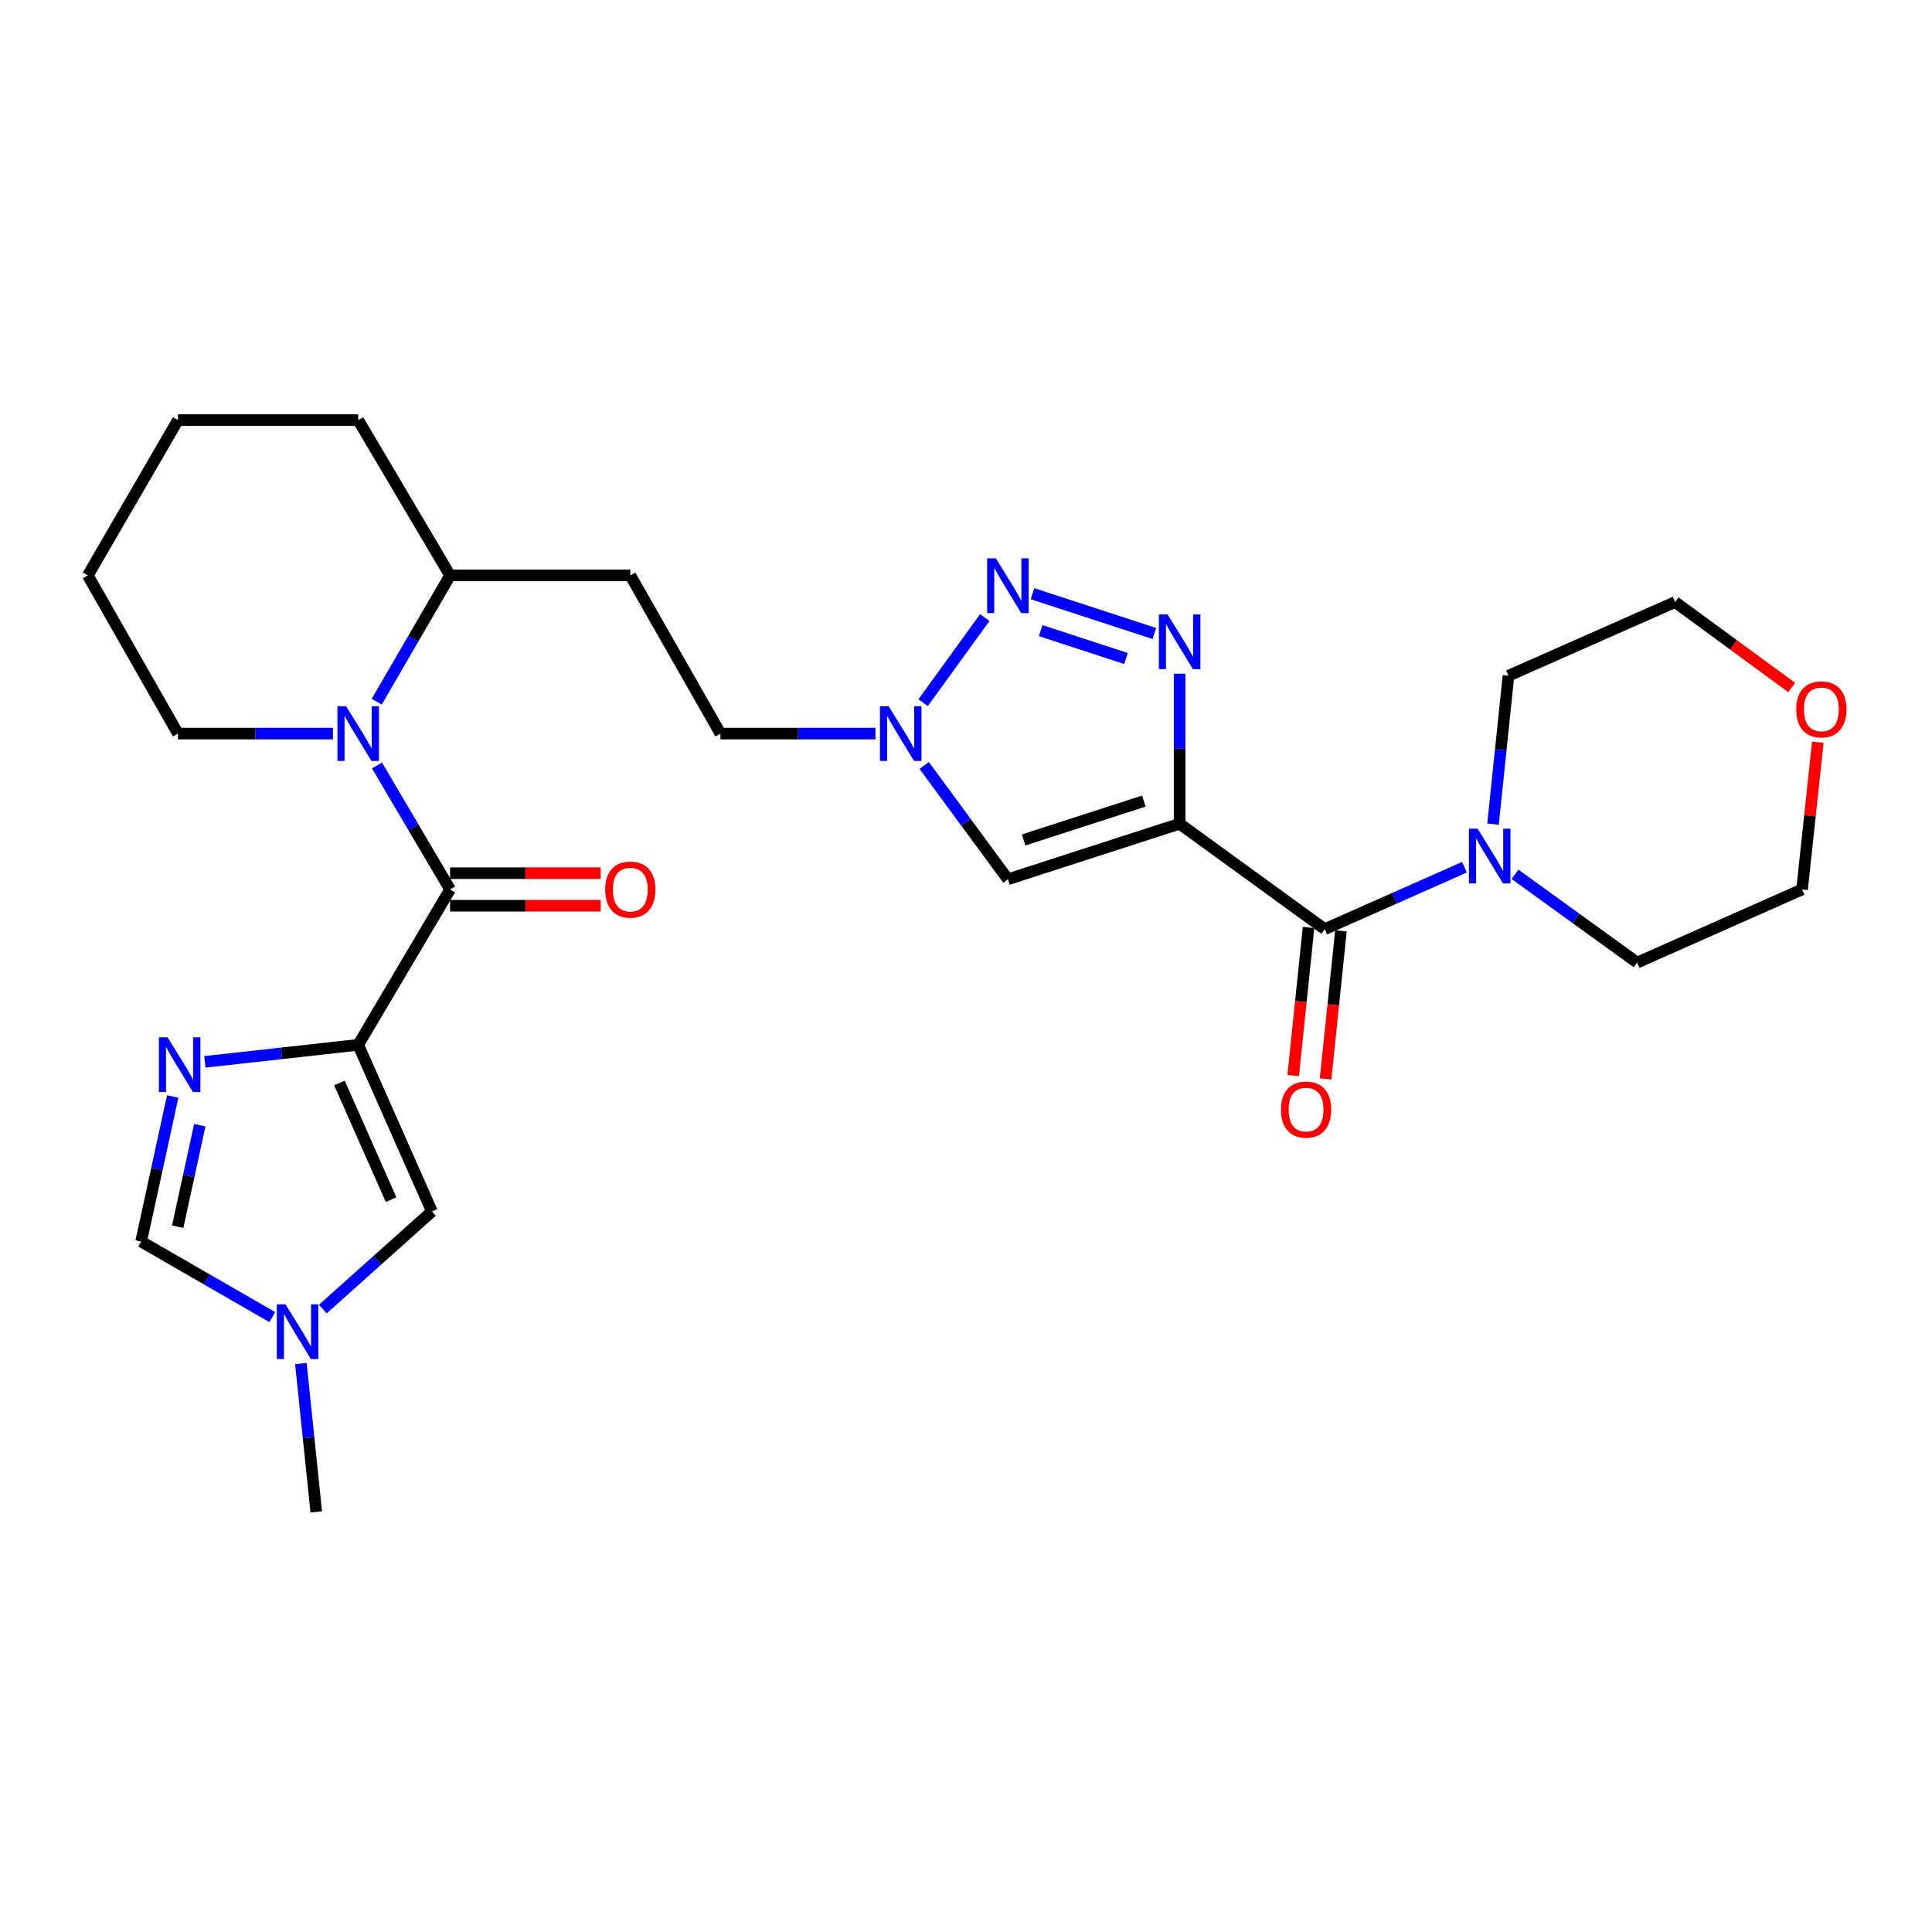 <?xml version='1.0' encoding='iso-8859-1'?>
<svg version='1.1' baseProfile='full'
              xmlns='http://www.w3.org/2000/svg'
                      xmlns:rdkit='http://www.rdkit.org/xml'
                      xmlns:xlink='http://www.w3.org/1999/xlink'
                  xml:space='preserve'
width='1000px' height='1000px' viewBox='0 0 1000 1000'>
<!-- END OF HEADER -->
<rect style='opacity:1.0;fill:#FFFFFF;stroke:none' width='1000' height='1000' x='0' y='0'> </rect>
<path class='bond-2' d='M 610.574,426.37 L 610.574,387.532' style='fill:none;fill-rule:evenodd;stroke:#000000;stroke-width:6px;stroke-linecap:butt;stroke-linejoin:miter;stroke-opacity:1' />
<path class='bond-2' d='M 610.574,387.532 L 610.574,348.695' style='fill:none;fill-rule:evenodd;stroke:#0000FF;stroke-width:6px;stroke-linecap:butt;stroke-linejoin:miter;stroke-opacity:1' />
<path class='bond-6' d='M 610.574,426.37 L 685.684,480.93' style='fill:none;fill-rule:evenodd;stroke:#000000;stroke-width:6px;stroke-linecap:butt;stroke-linejoin:miter;stroke-opacity:1' />
<path class='bond-7' d='M 610.574,426.37 L 521.686,455.106' style='fill:none;fill-rule:evenodd;stroke:#000000;stroke-width:6px;stroke-linecap:butt;stroke-linejoin:miter;stroke-opacity:1' />
<path class='bond-7' d='M 592.054,414.638 L 529.833,434.754' style='fill:none;fill-rule:evenodd;stroke:#000000;stroke-width:6px;stroke-linecap:butt;stroke-linejoin:miter;stroke-opacity:1' />
<path class='bond-0' d='M 185.4,540.801 L 232.953,460.38' style='fill:none;fill-rule:evenodd;stroke:#000000;stroke-width:6px;stroke-linecap:butt;stroke-linejoin:miter;stroke-opacity:1' />
<path class='bond-5' d='M 185.4,540.801 L 145.722,545.204' style='fill:none;fill-rule:evenodd;stroke:#000000;stroke-width:6px;stroke-linecap:butt;stroke-linejoin:miter;stroke-opacity:1' />
<path class='bond-5' d='M 145.722,545.204 L 106.045,549.607' style='fill:none;fill-rule:evenodd;stroke:#0000FF;stroke-width:6px;stroke-linecap:butt;stroke-linejoin:miter;stroke-opacity:1' />
<path class='bond-9' d='M 185.4,540.801 L 223.559,627.047' style='fill:none;fill-rule:evenodd;stroke:#000000;stroke-width:6px;stroke-linecap:butt;stroke-linejoin:miter;stroke-opacity:1' />
<path class='bond-9' d='M 175.705,560.559 L 202.417,620.932' style='fill:none;fill-rule:evenodd;stroke:#000000;stroke-width:6px;stroke-linecap:butt;stroke-linejoin:miter;stroke-opacity:1' />
<path class='bond-1' d='M 232.953,460.38 L 214.04,428.293' style='fill:none;fill-rule:evenodd;stroke:#000000;stroke-width:6px;stroke-linecap:butt;stroke-linejoin:miter;stroke-opacity:1' />
<path class='bond-1' d='M 214.04,428.293 L 195.126,396.207' style='fill:none;fill-rule:evenodd;stroke:#0000FF;stroke-width:6px;stroke-linecap:butt;stroke-linejoin:miter;stroke-opacity:1' />
<path class='bond-14' d='M 232.953,468.81 L 271.933,468.81' style='fill:none;fill-rule:evenodd;stroke:#000000;stroke-width:6px;stroke-linecap:butt;stroke-linejoin:miter;stroke-opacity:1' />
<path class='bond-14' d='M 271.933,468.81 L 310.912,468.81' style='fill:none;fill-rule:evenodd;stroke:#FF0000;stroke-width:6px;stroke-linecap:butt;stroke-linejoin:miter;stroke-opacity:1' />
<path class='bond-14' d='M 232.953,451.95 L 271.933,451.95' style='fill:none;fill-rule:evenodd;stroke:#000000;stroke-width:6px;stroke-linecap:butt;stroke-linejoin:miter;stroke-opacity:1' />
<path class='bond-14' d='M 271.933,451.95 L 310.912,451.95' style='fill:none;fill-rule:evenodd;stroke:#FF0000;stroke-width:6px;stroke-linecap:butt;stroke-linejoin:miter;stroke-opacity:1' />
<path class='bond-3' d='M 597.496,327.907 L 534.42,307.296' style='fill:none;fill-rule:evenodd;stroke:#0000FF;stroke-width:6px;stroke-linecap:butt;stroke-linejoin:miter;stroke-opacity:1' />
<path class='bond-3' d='M 582.798,340.841 L 538.644,326.413' style='fill:none;fill-rule:evenodd;stroke:#0000FF;stroke-width:6px;stroke-linecap:butt;stroke-linejoin:miter;stroke-opacity:1' />
<path class='bond-28' d='M 509.716,319.658 L 477.818,363.692' style='fill:none;fill-rule:evenodd;stroke:#0000FF;stroke-width:6px;stroke-linecap:butt;stroke-linejoin:miter;stroke-opacity:1' />
<path class='bond-4' d='M 194.999,363.179 L 213.976,330.506' style='fill:none;fill-rule:evenodd;stroke:#0000FF;stroke-width:6px;stroke-linecap:butt;stroke-linejoin:miter;stroke-opacity:1' />
<path class='bond-4' d='M 213.976,330.506 L 232.953,297.833' style='fill:none;fill-rule:evenodd;stroke:#000000;stroke-width:6px;stroke-linecap:butt;stroke-linejoin:miter;stroke-opacity:1' />
<path class='bond-19' d='M 172.327,379.706 L 132.218,379.706' style='fill:none;fill-rule:evenodd;stroke:#0000FF;stroke-width:6px;stroke-linecap:butt;stroke-linejoin:miter;stroke-opacity:1' />
<path class='bond-19' d='M 132.218,379.706 L 92.109,379.706' style='fill:none;fill-rule:evenodd;stroke:#000000;stroke-width:6px;stroke-linecap:butt;stroke-linejoin:miter;stroke-opacity:1' />
<path class='bond-12' d='M 89.388,567.559 L 81.218,605.087' style='fill:none;fill-rule:evenodd;stroke:#0000FF;stroke-width:6px;stroke-linecap:butt;stroke-linejoin:miter;stroke-opacity:1' />
<path class='bond-12' d='M 81.218,605.087 L 73.048,642.615' style='fill:none;fill-rule:evenodd;stroke:#000000;stroke-width:6px;stroke-linecap:butt;stroke-linejoin:miter;stroke-opacity:1' />
<path class='bond-12' d='M 103.411,582.404 L 97.692,608.673' style='fill:none;fill-rule:evenodd;stroke:#0000FF;stroke-width:6px;stroke-linecap:butt;stroke-linejoin:miter;stroke-opacity:1' />
<path class='bond-12' d='M 97.692,608.673 L 91.973,634.943' style='fill:none;fill-rule:evenodd;stroke:#000000;stroke-width:6px;stroke-linecap:butt;stroke-linejoin:miter;stroke-opacity:1' />
<path class='bond-10' d='M 685.684,480.93 L 721.839,464.903' style='fill:none;fill-rule:evenodd;stroke:#000000;stroke-width:6px;stroke-linecap:butt;stroke-linejoin:miter;stroke-opacity:1' />
<path class='bond-10' d='M 721.839,464.903 L 757.994,448.876' style='fill:none;fill-rule:evenodd;stroke:#0000FF;stroke-width:6px;stroke-linecap:butt;stroke-linejoin:miter;stroke-opacity:1' />
<path class='bond-16' d='M 677.299,480.061 L 673.329,518.388' style='fill:none;fill-rule:evenodd;stroke:#000000;stroke-width:6px;stroke-linecap:butt;stroke-linejoin:miter;stroke-opacity:1' />
<path class='bond-16' d='M 673.329,518.388 L 669.359,556.714' style='fill:none;fill-rule:evenodd;stroke:#FF0000;stroke-width:6px;stroke-linecap:butt;stroke-linejoin:miter;stroke-opacity:1' />
<path class='bond-16' d='M 694.069,481.798 L 690.099,520.125' style='fill:none;fill-rule:evenodd;stroke:#000000;stroke-width:6px;stroke-linecap:butt;stroke-linejoin:miter;stroke-opacity:1' />
<path class='bond-16' d='M 690.099,520.125 L 686.129,558.451' style='fill:none;fill-rule:evenodd;stroke:#FF0000;stroke-width:6px;stroke-linecap:butt;stroke-linejoin:miter;stroke-opacity:1' />
<path class='bond-8' d='M 521.686,455.106 L 500.021,425.656' style='fill:none;fill-rule:evenodd;stroke:#000000;stroke-width:6px;stroke-linecap:butt;stroke-linejoin:miter;stroke-opacity:1' />
<path class='bond-8' d='M 500.021,425.656 L 478.356,396.206' style='fill:none;fill-rule:evenodd;stroke:#0000FF;stroke-width:6px;stroke-linecap:butt;stroke-linejoin:miter;stroke-opacity:1' />
<path class='bond-17' d='M 453.144,379.706 L 413.026,379.706' style='fill:none;fill-rule:evenodd;stroke:#0000FF;stroke-width:6px;stroke-linecap:butt;stroke-linejoin:miter;stroke-opacity:1' />
<path class='bond-17' d='M 413.026,379.706 L 372.908,379.706' style='fill:none;fill-rule:evenodd;stroke:#000000;stroke-width:6px;stroke-linecap:butt;stroke-linejoin:miter;stroke-opacity:1' />
<path class='bond-11' d='M 223.559,627.047 L 195.327,652.31' style='fill:none;fill-rule:evenodd;stroke:#000000;stroke-width:6px;stroke-linecap:butt;stroke-linejoin:miter;stroke-opacity:1' />
<path class='bond-11' d='M 195.327,652.31 L 167.095,677.572' style='fill:none;fill-rule:evenodd;stroke:#0000FF;stroke-width:6px;stroke-linecap:butt;stroke-linejoin:miter;stroke-opacity:1' />
<path class='bond-20' d='M 784.163,452.544 L 815.766,475.387' style='fill:none;fill-rule:evenodd;stroke:#0000FF;stroke-width:6px;stroke-linecap:butt;stroke-linejoin:miter;stroke-opacity:1' />
<path class='bond-20' d='M 815.766,475.387 L 847.369,498.23' style='fill:none;fill-rule:evenodd;stroke:#000000;stroke-width:6px;stroke-linecap:butt;stroke-linejoin:miter;stroke-opacity:1' />
<path class='bond-21' d='M 772.785,426.574 L 776.779,388.168' style='fill:none;fill-rule:evenodd;stroke:#0000FF;stroke-width:6px;stroke-linecap:butt;stroke-linejoin:miter;stroke-opacity:1' />
<path class='bond-21' d='M 776.779,388.168 L 780.773,349.761' style='fill:none;fill-rule:evenodd;stroke:#000000;stroke-width:6px;stroke-linecap:butt;stroke-linejoin:miter;stroke-opacity:1' />
<path class='bond-22' d='M 155.734,705.774 L 159.716,744.167' style='fill:none;fill-rule:evenodd;stroke:#0000FF;stroke-width:6px;stroke-linecap:butt;stroke-linejoin:miter;stroke-opacity:1' />
<path class='bond-22' d='M 159.716,744.167 L 163.697,782.56' style='fill:none;fill-rule:evenodd;stroke:#000000;stroke-width:6px;stroke-linecap:butt;stroke-linejoin:miter;stroke-opacity:1' />
<path class='bond-31' d='M 140.946,681.735 L 106.997,662.175' style='fill:none;fill-rule:evenodd;stroke:#0000FF;stroke-width:6px;stroke-linecap:butt;stroke-linejoin:miter;stroke-opacity:1' />
<path class='bond-31' d='M 106.997,662.175 L 73.048,642.615' style='fill:none;fill-rule:evenodd;stroke:#000000;stroke-width:6px;stroke-linecap:butt;stroke-linejoin:miter;stroke-opacity:1' />
<path class='bond-13' d='M 232.953,297.833 L 326.244,297.833' style='fill:none;fill-rule:evenodd;stroke:#000000;stroke-width:6px;stroke-linecap:butt;stroke-linejoin:miter;stroke-opacity:1' />
<path class='bond-25' d='M 232.953,297.833 L 185.4,217.44' style='fill:none;fill-rule:evenodd;stroke:#000000;stroke-width:6px;stroke-linecap:butt;stroke-linejoin:miter;stroke-opacity:1' />
<path class='bond-15' d='M 326.244,297.833 L 372.908,379.706' style='fill:none;fill-rule:evenodd;stroke:#000000;stroke-width:6px;stroke-linecap:butt;stroke-linejoin:miter;stroke-opacity:1' />
<path class='bond-18' d='M 927.383,355.848 L 897.201,333.739' style='fill:none;fill-rule:evenodd;stroke:#FF0000;stroke-width:6px;stroke-linecap:butt;stroke-linejoin:miter;stroke-opacity:1' />
<path class='bond-18' d='M 897.201,333.739 L 867.02,311.63' style='fill:none;fill-rule:evenodd;stroke:#000000;stroke-width:6px;stroke-linecap:butt;stroke-linejoin:miter;stroke-opacity:1' />
<path class='bond-29' d='M 940.898,384.195 L 936.822,422.287' style='fill:none;fill-rule:evenodd;stroke:#FF0000;stroke-width:6px;stroke-linecap:butt;stroke-linejoin:miter;stroke-opacity:1' />
<path class='bond-29' d='M 936.822,422.287 L 932.745,460.38' style='fill:none;fill-rule:evenodd;stroke:#000000;stroke-width:6px;stroke-linecap:butt;stroke-linejoin:miter;stroke-opacity:1' />
<path class='bond-30' d='M 92.109,379.706 L 45.455,297.833' style='fill:none;fill-rule:evenodd;stroke:#000000;stroke-width:6px;stroke-linecap:butt;stroke-linejoin:miter;stroke-opacity:1' />
<path class='bond-23' d='M 847.369,498.23 L 932.745,460.38' style='fill:none;fill-rule:evenodd;stroke:#000000;stroke-width:6px;stroke-linecap:butt;stroke-linejoin:miter;stroke-opacity:1' />
<path class='bond-24' d='M 780.773,349.761 L 867.02,311.63' style='fill:none;fill-rule:evenodd;stroke:#000000;stroke-width:6px;stroke-linecap:butt;stroke-linejoin:miter;stroke-opacity:1' />
<path class='bond-27' d='M 185.4,217.44 L 92.109,217.44' style='fill:none;fill-rule:evenodd;stroke:#000000;stroke-width:6px;stroke-linecap:butt;stroke-linejoin:miter;stroke-opacity:1' />
<path class='bond-26' d='M 45.455,297.833 L 92.109,217.44' style='fill:none;fill-rule:evenodd;stroke:#000000;stroke-width:6px;stroke-linecap:butt;stroke-linejoin:miter;stroke-opacity:1' />
<path  class='atom-3' d='M 604.314 318.02
L 613.594 333.02
Q 614.514 334.5, 615.994 337.18
Q 617.474 339.86, 617.554 340.02
L 617.554 318.02
L 621.314 318.02
L 621.314 346.34
L 617.434 346.34
L 607.474 329.94
Q 606.314 328.02, 605.074 325.82
Q 603.874 323.62, 603.514 322.94
L 603.514 346.34
L 599.834 346.34
L 599.834 318.02
L 604.314 318.02
' fill='#0000FF'/>
<path  class='atom-4' d='M 515.426 288.975
L 524.706 303.975
Q 525.626 305.455, 527.106 308.135
Q 528.586 310.815, 528.666 310.975
L 528.666 288.975
L 532.426 288.975
L 532.426 317.295
L 528.546 317.295
L 518.586 300.895
Q 517.426 298.975, 516.186 296.775
Q 514.986 294.575, 514.626 293.895
L 514.626 317.295
L 510.946 317.295
L 510.946 288.975
L 515.426 288.975
' fill='#0000FF'/>
<path  class='atom-5' d='M 179.14 365.546
L 188.42 380.546
Q 189.34 382.026, 190.82 384.706
Q 192.3 387.386, 192.38 387.546
L 192.38 365.546
L 196.14 365.546
L 196.14 393.866
L 192.26 393.866
L 182.3 377.466
Q 181.14 375.546, 179.9 373.346
Q 178.7 371.146, 178.34 370.466
L 178.34 393.866
L 174.66 393.866
L 174.66 365.546
L 179.14 365.546
' fill='#0000FF'/>
<path  class='atom-6' d='M 86.72 536.897
L 96 551.897
Q 96.92 553.377, 98.4 556.057
Q 99.88 558.737, 99.96 558.897
L 99.96 536.897
L 103.72 536.897
L 103.72 565.217
L 99.84 565.217
L 89.88 548.817
Q 88.72 546.897, 87.48 544.697
Q 86.28 542.497, 85.92 541.817
L 85.92 565.217
L 82.24 565.217
L 82.24 536.897
L 86.72 536.897
' fill='#0000FF'/>
<path  class='atom-9' d='M 459.957 365.546
L 469.237 380.546
Q 470.157 382.026, 471.637 384.706
Q 473.117 387.386, 473.197 387.546
L 473.197 365.546
L 476.957 365.546
L 476.957 393.866
L 473.077 393.866
L 463.117 377.466
Q 461.957 375.546, 460.717 373.346
Q 459.517 371.146, 459.157 370.466
L 459.157 393.866
L 455.477 393.866
L 455.477 365.546
L 459.957 365.546
' fill='#0000FF'/>
<path  class='atom-11' d='M 764.809 428.92
L 774.089 443.92
Q 775.009 445.4, 776.489 448.08
Q 777.969 450.76, 778.049 450.92
L 778.049 428.92
L 781.809 428.92
L 781.809 457.24
L 777.929 457.24
L 767.969 440.84
Q 766.809 438.92, 765.569 436.72
Q 764.369 434.52, 764.009 433.84
L 764.009 457.24
L 760.329 457.24
L 760.329 428.92
L 764.809 428.92
' fill='#0000FF'/>
<path  class='atom-12' d='M 147.762 675.109
L 157.042 690.109
Q 157.962 691.589, 159.442 694.269
Q 160.922 696.949, 161.002 697.109
L 161.002 675.109
L 164.762 675.109
L 164.762 703.429
L 160.882 703.429
L 150.922 687.029
Q 149.762 685.109, 148.522 682.909
Q 147.322 680.709, 146.962 680.029
L 146.962 703.429
L 143.282 703.429
L 143.282 675.109
L 147.762 675.109
' fill='#0000FF'/>
<path  class='atom-15' d='M 313.244 460.46
Q 313.244 453.66, 316.604 449.86
Q 319.964 446.06, 326.244 446.06
Q 332.524 446.06, 335.884 449.86
Q 339.244 453.66, 339.244 460.46
Q 339.244 467.34, 335.844 471.26
Q 332.444 475.14, 326.244 475.14
Q 320.004 475.14, 316.604 471.26
Q 313.244 467.38, 313.244 460.46
M 326.244 471.94
Q 330.564 471.94, 332.884 469.06
Q 335.244 466.14, 335.244 460.46
Q 335.244 454.9, 332.884 452.1
Q 330.564 449.26, 326.244 449.26
Q 321.924 449.26, 319.564 452.06
Q 317.244 454.86, 317.244 460.46
Q 317.244 466.18, 319.564 469.06
Q 321.924 471.94, 326.244 471.94
' fill='#FF0000'/>
<path  class='atom-17' d='M 663.018 574.328
Q 663.018 567.528, 666.378 563.728
Q 669.738 559.928, 676.018 559.928
Q 682.298 559.928, 685.658 563.728
Q 689.018 567.528, 689.018 574.328
Q 689.018 581.208, 685.618 585.128
Q 682.218 589.008, 676.018 589.008
Q 669.778 589.008, 666.378 585.128
Q 663.018 581.248, 663.018 574.328
M 676.018 585.808
Q 680.338 585.808, 682.658 582.928
Q 685.018 580.008, 685.018 574.328
Q 685.018 568.768, 682.658 565.968
Q 680.338 563.128, 676.018 563.128
Q 671.698 563.128, 669.338 565.928
Q 667.018 568.728, 667.018 574.328
Q 667.018 580.048, 669.338 582.928
Q 671.698 585.808, 676.018 585.808
' fill='#FF0000'/>
<path  class='atom-19' d='M 929.729 367.169
Q 929.729 360.369, 933.089 356.569
Q 936.449 352.769, 942.729 352.769
Q 949.009 352.769, 952.369 356.569
Q 955.729 360.369, 955.729 367.169
Q 955.729 374.049, 952.329 377.969
Q 948.929 381.849, 942.729 381.849
Q 936.489 381.849, 933.089 377.969
Q 929.729 374.089, 929.729 367.169
M 942.729 378.649
Q 947.049 378.649, 949.369 375.769
Q 951.729 372.849, 951.729 367.169
Q 951.729 361.609, 949.369 358.809
Q 947.049 355.969, 942.729 355.969
Q 938.409 355.969, 936.049 358.769
Q 933.729 361.569, 933.729 367.169
Q 933.729 372.889, 936.049 375.769
Q 938.409 378.649, 942.729 378.649
' fill='#FF0000'/>
</svg>
